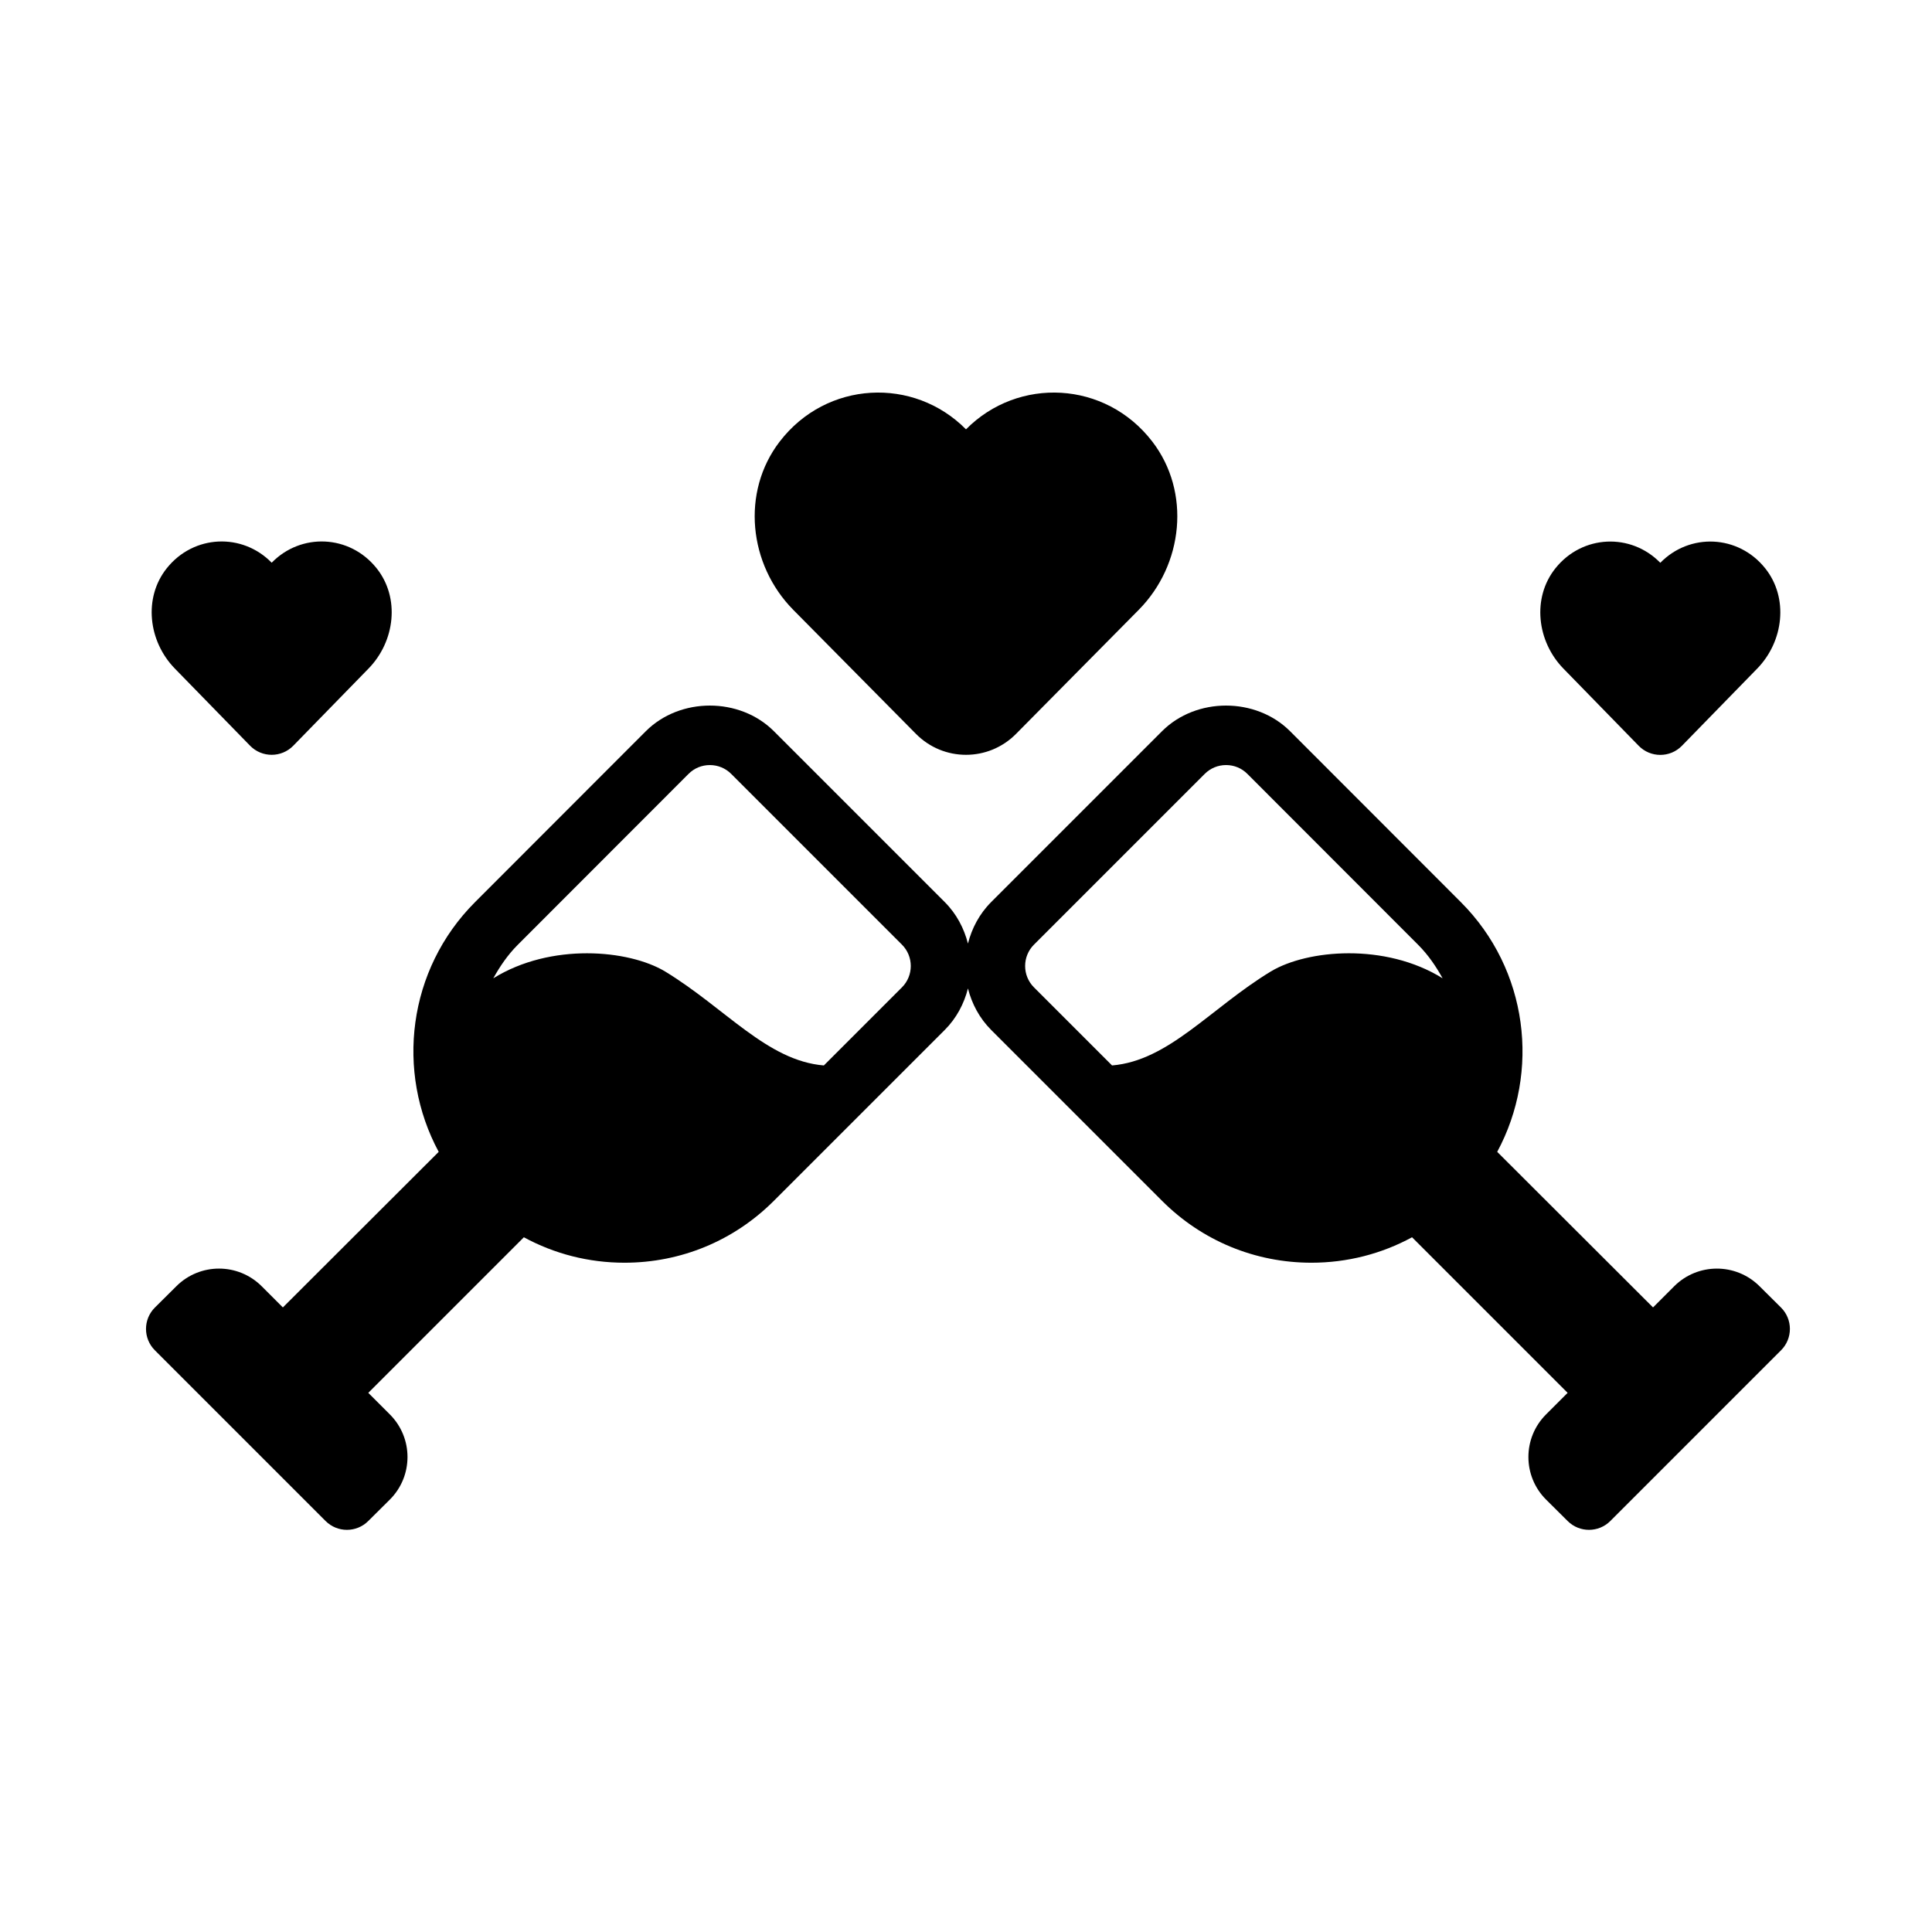<?xml version="1.0" ?>


<svg fill="#000000" width="800px" height="800px" viewBox="0 0 512 512" version="1.1" xml:space="preserve" xmlns="http://www.w3.org/2000/svg" xmlns:xlink="http://www.w3.org/1999/xlink">

<g id="wine-cheers-heart-love-valentine">

<path d="M210.239,161.63c-11.85-11.979-13.889-31.229-3.614-44.605c12.415-16.161,35.529-17.243,49.375-3.245   c13.847-13.998,36.961-12.917,49.376,3.245c10.275,13.375,8.235,32.626-3.614,44.605l-32.5,32.855   c-7.318,7.398-19.204,7.398-26.522,0L210.239,161.63z M66.272,197.619c3.14,3.22,8.315,3.22,11.455,0l19.953-20.46   c7.017-7.196,8.387-18.749,2.104-26.593c-7.145-8.922-20.021-9.403-27.784-1.442c-7.763-7.96-20.639-7.479-27.784,1.442   c-6.283,7.845-4.913,19.397,2.104,26.593L66.272,197.619z M434.272,197.642c3.14,3.22,8.315,3.22,11.455,0l19.952-20.46   c7.017-7.196,8.387-18.748,2.104-26.593c-7.145-8.922-20.021-9.403-27.784-1.442c-7.763-7.96-20.639-7.479-27.784,1.442   c-6.283,7.845-4.913,19.398,2.104,26.593L434.272,197.642z M471.999,357.836l-45.246,45.247c-3.116,3.116-8.166,3.125-11.293,0.02   l-5.704-5.663c-6.268-6.224-6.286-16.355-0.04-22.601l5.72-5.719l0.002-0.002l-41.23-41.23c-8.093,4.397-17.194,6.745-26.662,6.745   c-14.953,0-29.012-5.82-39.586-16.398l-45.266-45.266c-3.152-3.152-5.149-6.989-6.178-11.021c-1.028,4.033-3.022,7.87-6.17,11.021   c-0.004,0-0.004,0-0.004,0l-45.27,45.266c-10.574,10.578-24.629,16.398-39.586,16.398c-9.467,0-18.566-2.348-26.658-6.744   L97.6,369.12v0l5.72,5.719c6.246,6.246,6.228,16.377-0.04,22.601l-5.704,5.663c-3.127,3.105-8.177,3.096-11.293-0.02   l-45.246-45.247c-3.132-3.132-3.123-8.213,0.021-11.333l5.704-5.664c6.258-6.214,16.363-6.196,22.599,0.041l5.6,5.6l0.004,0.004   l41.295-41.233c-11.442-21.204-8.251-48.279,9.627-66.173l45.258-45.297c9.07-9.063,24.887-9.063,33.949,0l45.25,45.25   c3.149,3.152,5.145,6.99,6.173,11.023c1.029-4.033,3.026-7.871,6.178-11.023l45.25-45.25c9.063-9.063,24.875-9.063,33.945,0   l45.258,45.297c17.877,17.894,21.069,44.968,9.63,66.171l41.295,41.233l0.002-0.002l5.6-5.6c6.236-6.236,16.341-6.254,22.6-0.041   l5.704,5.664C475.122,349.624,475.131,354.705,471.999,357.836z M239.027,250.344l-45.246-45.25   c-1.512-1.508-3.523-2.344-5.66-2.344c-2.141,0-4.148,0.828-5.656,2.344l-45.258,45.297c-2.677,2.678-4.722,5.713-6.479,8.869   c15.251-9.472,35.881-7.598,45.512-1.819c16.021,9.738,27.028,23.662,42.09,24.914l20.697-20.697   C242.145,258.539,242.145,253.461,239.027,250.344z M274.008,261.656l20.697,20.697c15.063-1.251,26.07-15.175,42.091-24.914   c9.63-5.778,30.259-7.653,45.51,1.818c-1.756-3.155-3.802-6.189-6.478-8.867l-45.258-45.297c-1.508-1.516-3.516-2.344-5.652-2.344   s-4.148,0.836-5.66,2.344l-45.25,45.25C270.891,253.461,270.891,258.539,274.008,261.656z"/>

</g>

<g id="Layer_1"/>

</svg>